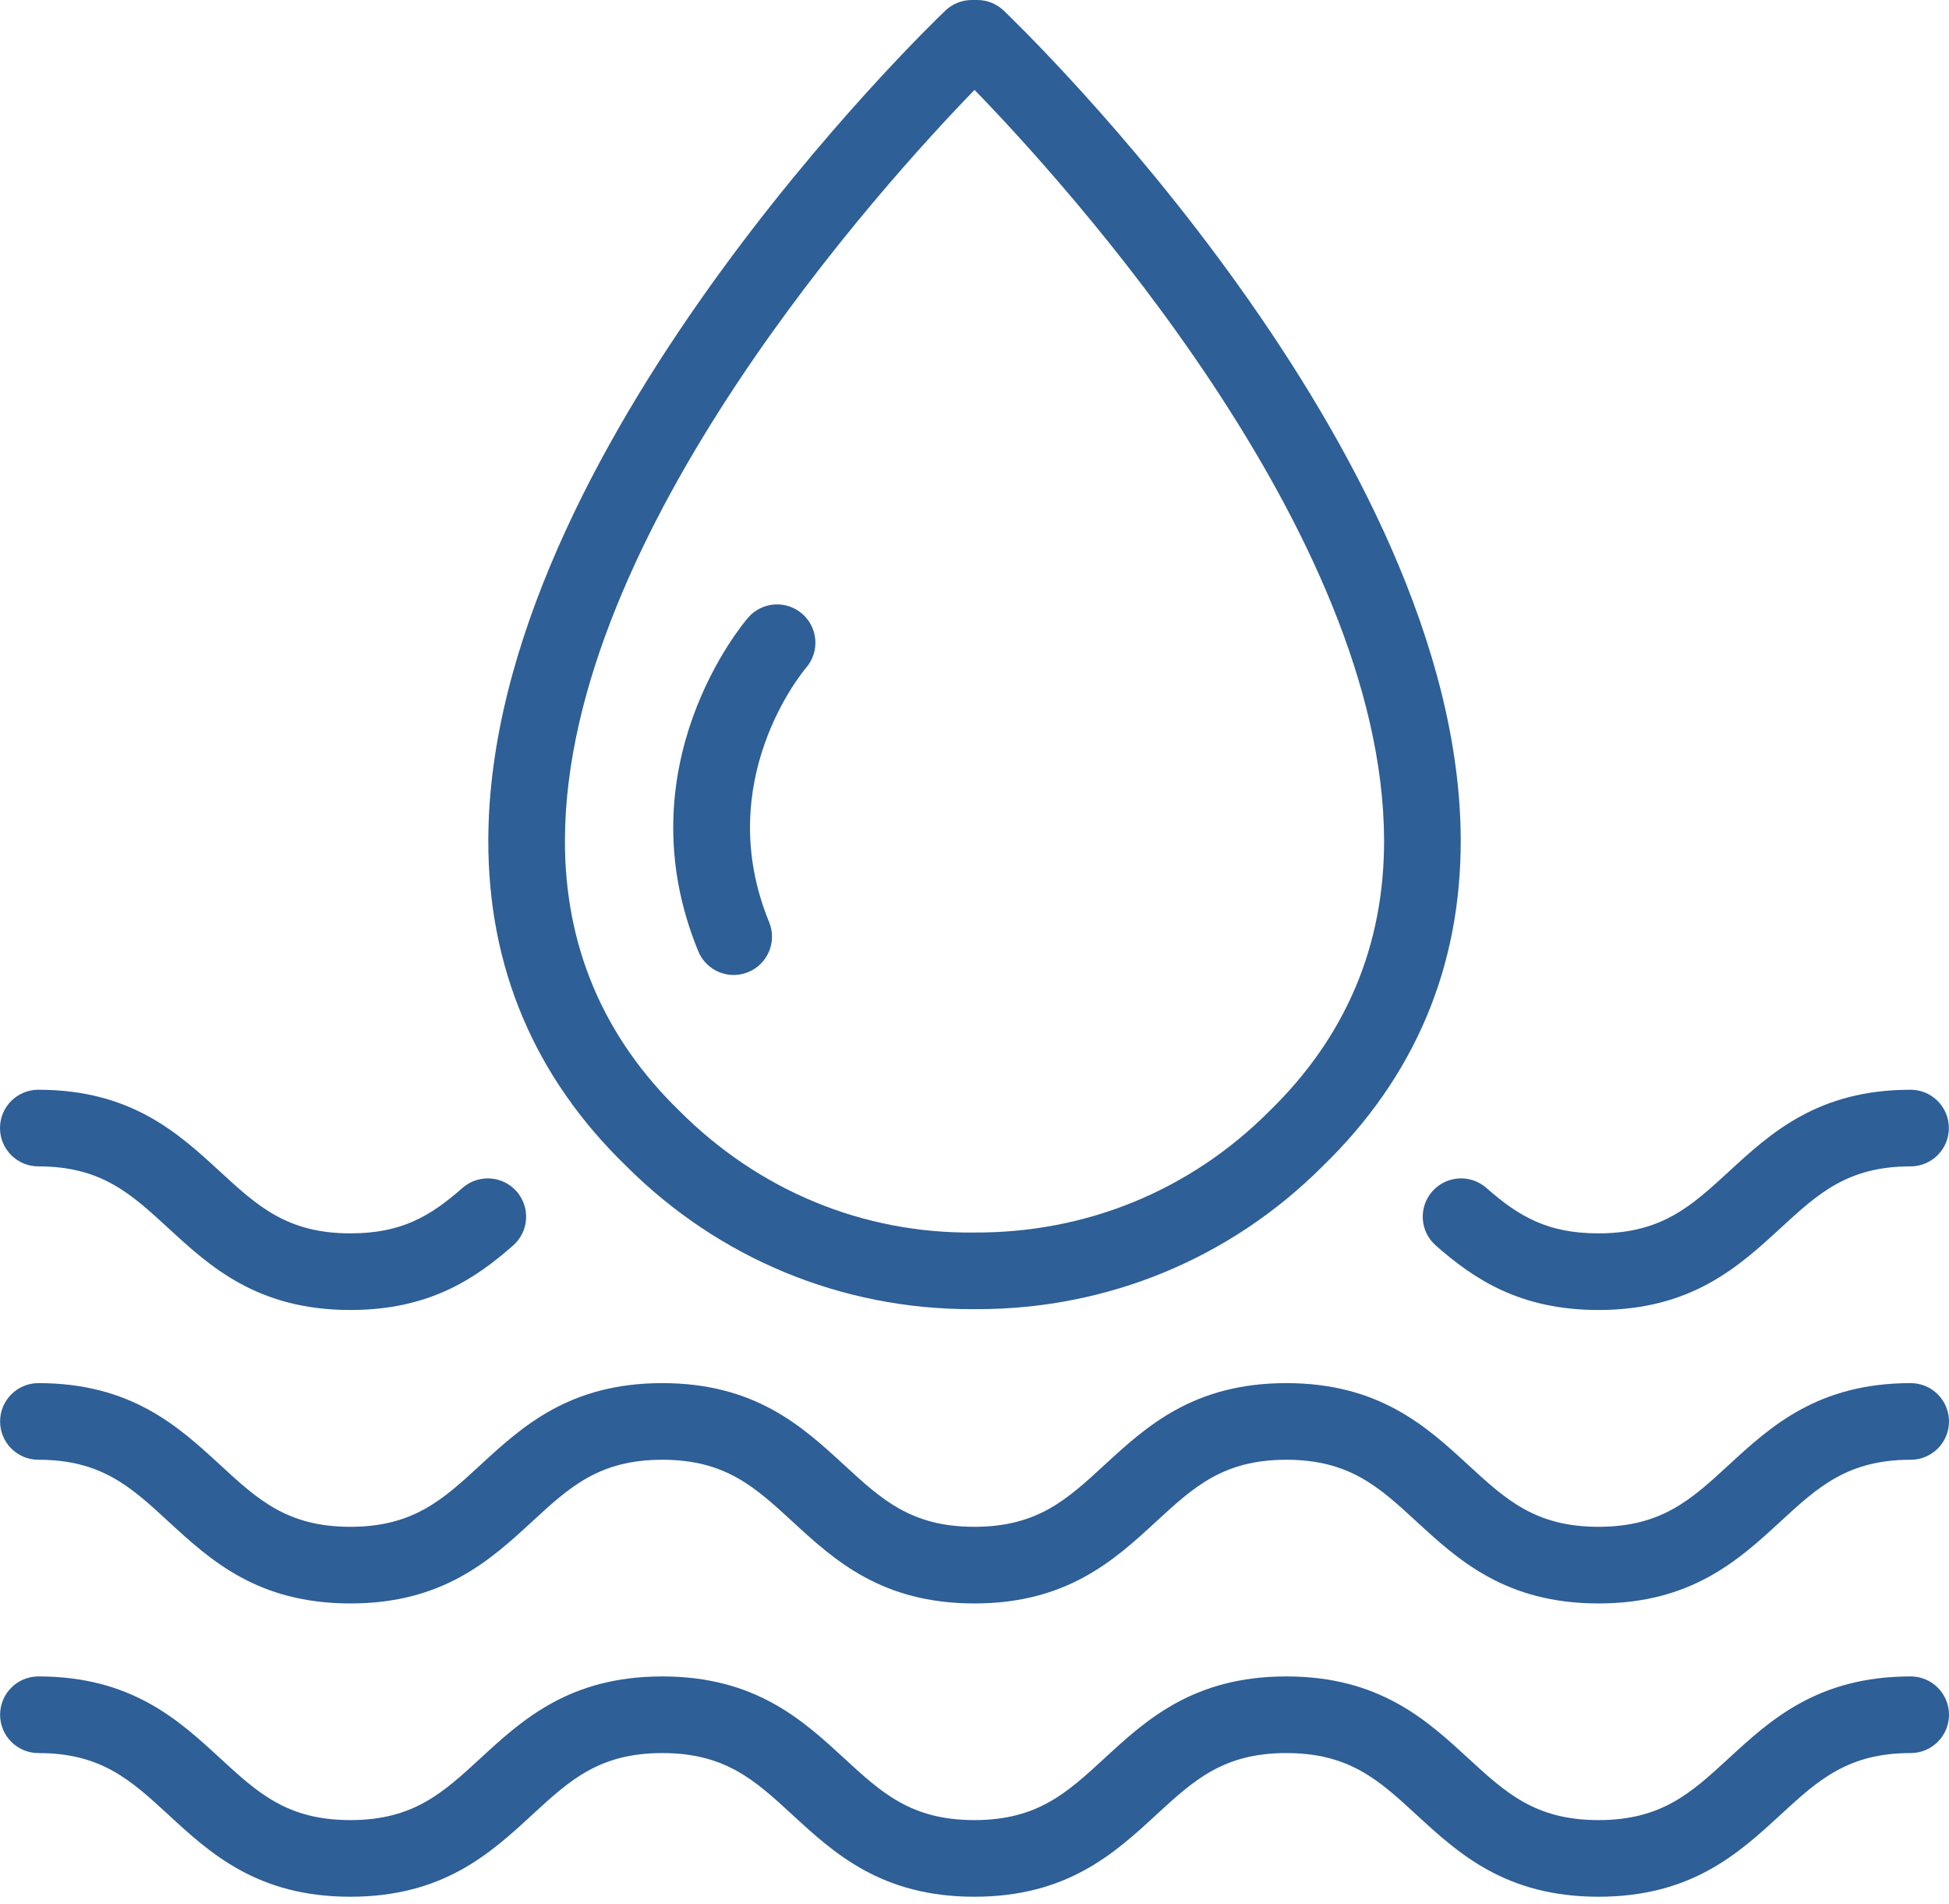 <?xml version="1.0" encoding="UTF-8"?>
<svg xmlns="http://www.w3.org/2000/svg" width="215" height="210" viewBox="0 0 215 210" fill="none">
  <path d="M158 131.41C156.458 133.165 156.63 135.835 158.382 137.377C162.586 141.073 167.669 144.493 176.33 144.493C186.605 144.493 191.829 139.687 196.436 135.445C200.562 131.65 203.82 128.652 210.759 128.652C213.093 128.652 214.985 126.759 214.985 124.425C214.985 122.091 213.093 120.199 210.759 120.199C200.523 120.199 195.312 124.995 190.713 129.228C186.575 133.034 183.309 136.04 176.331 136.04C170.755 136.04 167.574 134.203 163.967 131.029C162.207 129.485 159.543 129.66 158.001 131.411L158 131.41Z" fill="#2E5F96"></path>
  <path d="M4.226 128.652C11.164 128.652 14.423 131.65 18.549 135.445C23.155 139.686 28.378 144.493 38.655 144.493C47.316 144.493 52.399 141.073 56.604 137.377C58.356 135.835 58.527 133.165 56.985 131.411C55.446 129.662 52.775 129.487 51.019 131.029C47.411 134.203 44.231 136.04 38.655 136.04C31.677 136.04 28.41 133.033 24.272 129.228C19.674 124.995 14.463 120.199 4.226 120.199C1.893 120.199 0 122.091 0 124.425C0 126.76 1.893 128.652 4.226 128.652L4.226 128.652Z" fill="#2E5F96"></path>
  <path d="M210.773 152.559C200.514 152.559 195.295 157.362 190.692 161.6C186.56 165.402 183.295 168.407 176.334 168.407C169.375 168.407 166.11 165.402 161.979 161.6C157.374 157.361 152.156 152.559 141.897 152.559C131.645 152.559 126.427 157.364 121.827 161.6C117.698 165.404 114.436 168.407 107.482 168.407C100.525 168.407 97.264 165.404 93.133 161.6C88.531 157.361 83.313 152.559 73.057 152.559C62.802 152.559 57.587 157.364 52.985 161.6C48.857 165.404 45.596 168.407 38.644 168.407C31.693 168.407 28.432 165.404 24.305 161.6C19.702 157.364 14.489 152.559 4.236 152.559C1.902 152.559 0.01 154.452 0.01 156.785C0.01 159.119 1.902 161.012 4.236 161.012C11.187 161.012 14.448 164.015 18.575 167.818C23.177 172.055 28.39 176.86 38.644 176.86C48.896 176.86 54.111 172.057 58.712 167.818C62.841 164.015 66.102 161.012 73.057 161.012C80.013 161.012 83.276 164.017 87.408 167.818C92.01 172.057 97.228 176.86 107.482 176.86C117.735 176.86 122.952 172.056 127.553 167.818C131.682 164.015 134.943 161.012 141.897 161.012C148.858 161.012 152.124 164.017 156.255 167.821C160.859 172.057 166.078 176.86 176.335 176.86C186.594 176.86 191.813 172.057 196.416 167.818C200.547 164.017 203.813 161.012 210.774 161.012C213.107 161.012 215 159.12 215 156.786C215 154.451 213.107 152.559 210.774 152.559L210.773 152.559Z" fill="#2E5F96"></path>
  <path d="M210.773 184.911C200.514 184.911 195.295 189.714 190.692 193.951C186.56 197.754 183.295 200.757 176.334 200.757C169.375 200.757 166.11 197.754 161.979 193.951C157.374 189.714 152.156 184.911 141.897 184.911C131.645 184.911 126.427 189.714 121.827 193.951C117.698 197.754 114.436 200.757 107.482 200.757C100.525 200.757 97.263 197.754 93.133 193.951C88.531 189.714 83.313 184.911 73.057 184.911C62.804 184.911 57.587 189.714 52.987 193.953C48.857 197.754 45.596 200.757 38.644 200.757C31.691 200.757 28.432 197.754 24.303 193.953C19.703 189.714 14.488 184.911 4.236 184.911C1.902 184.911 0.01 186.804 0.01 189.138C0.01 191.472 1.902 193.364 4.236 193.364C11.189 193.364 14.448 196.367 18.577 200.168C23.177 204.407 28.392 209.21 38.644 209.21C48.897 209.21 54.112 204.407 58.712 200.17C62.842 196.367 66.102 193.364 73.057 193.364C80.014 193.364 83.277 196.367 87.409 200.17C92.011 204.407 97.228 209.21 107.483 209.21C117.735 209.21 122.953 204.407 127.553 200.17C131.683 196.367 134.944 193.364 141.898 193.364C148.859 193.364 152.124 196.367 156.255 200.17C160.86 204.407 166.078 209.21 176.335 209.21C186.594 209.21 191.813 204.407 196.416 200.17C200.548 196.367 203.813 193.364 210.774 193.364C213.108 193.364 215 191.471 215 189.138C215 186.804 213.108 184.911 210.774 184.911L210.773 184.911Z" fill="#2E5F96"></path>
  <path d="M107.146 144.401H107.806C122.211 144.401 135.741 138.8 145.889 128.65C156.057 118.796 161.188 106.66 161.137 92.582C160.984 49.69 112.772 3.131 110.722 1.17C109.936 0.418 108.889 0 107.801 0H107.205C106.117 0 105.071 0.419 104.284 1.17C102.233 3.132 54.02 49.691 53.867 92.582C53.818 106.661 58.946 118.796 69.067 128.603C79.262 138.8 92.792 144.404 107.148 144.402L107.146 144.401ZM107.503 9.916C117.494 20.2 152.564 58.711 152.682 92.611C152.726 104.304 148.46 114.386 139.96 122.626C131.296 131.289 119.852 136.009 107.476 135.948C95.16 136.088 83.706 131.289 74.995 122.579C66.545 114.39 62.28 104.31 62.319 92.626C62.431 58.762 97.514 20.21 107.502 9.918L107.503 9.916Z" fill="#2E5F96"></path>
  <path d="M80.937 107.542C81.472 107.542 82.017 107.438 82.541 107.222C84.702 106.335 85.732 103.866 84.844 101.708C78.488 86.233 88.488 74.167 88.932 73.643C90.447 71.874 90.249 69.216 88.486 67.693C86.718 66.168 84.047 66.362 82.524 68.129C81.955 68.789 68.651 84.54 77.026 104.92C77.697 106.555 79.274 107.542 80.938 107.542L80.937 107.542Z" fill="#2E5F96"></path>
</svg>
